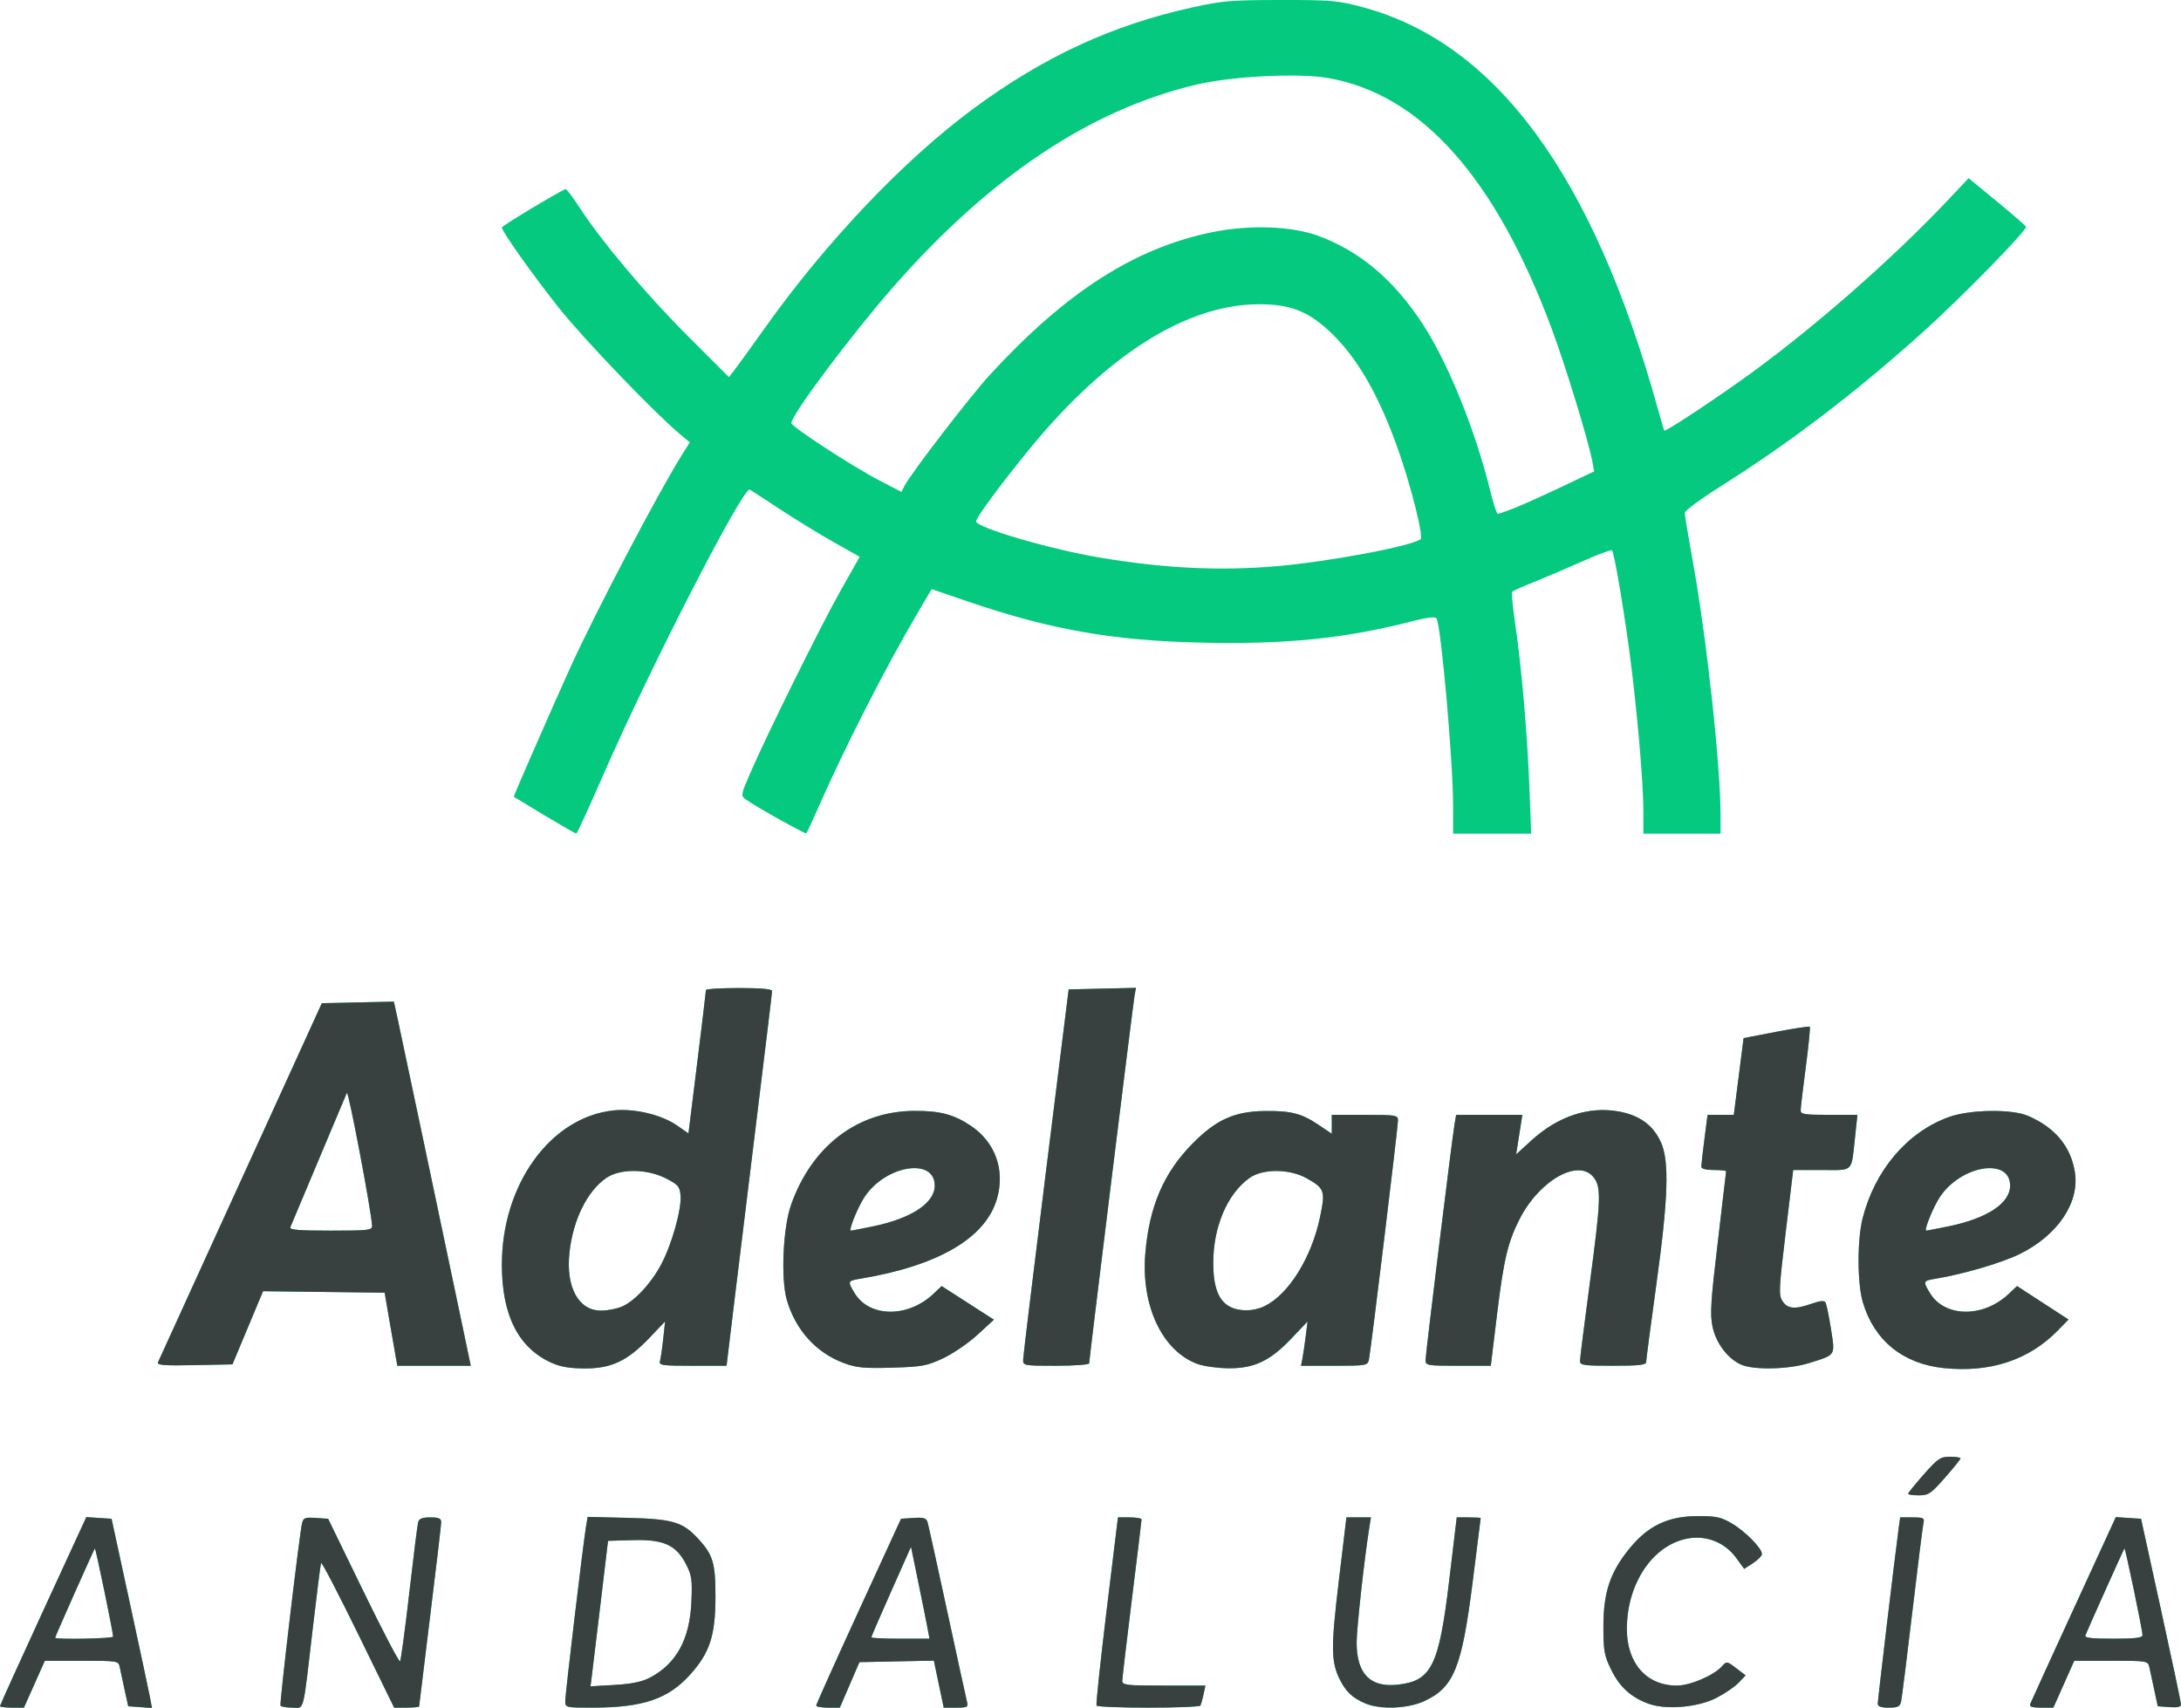 <?xml version="1.0" encoding="UTF-8" standalone="no"?>
<!-- Created with Inkscape (http://www.inkscape.org/) -->

<svg
   xmlns:dc="http://purl.org/dc/elements/1.1/"
   xmlns:cc="http://creativecommons.org/ns#"
   xmlns:rdf="http://www.w3.org/1999/02/22-rdf-syntax-ns#"
   xmlns:svg="http://www.w3.org/2000/svg"
   xmlns="http://www.w3.org/2000/svg"
   xmlns:sodipodi="http://sodipodi.sourceforge.net/DTD/sodipodi-0.dtd"
   xmlns:inkscape="http://www.inkscape.org/namespaces/inkscape"
   version="1.1"
   id="svg4485"
   width="790.97"
   height="619.475"
   viewBox="0 0 790.97 619.475"
   sodipodi:docname="Imagen1.svg"
   inkscape:version="0.92.1 r15371">
  <defs
     id="defs4489" />
  <sodipodi:namedview
     pagecolor="#ffffff"
     bordercolor="#666666"
     borderopacity="1"
     objecttolerance="10"
     gridtolerance="10"
     guidetolerance="10"
     inkscape:pageopacity="0"
     inkscape:pageshadow="2"
     inkscape:window-width="1920"
     inkscape:window-height="1018"
     id="namedview4487"
     showgrid="false"
     fit-margin-top="0"
     fit-margin-left="0"
     fit-margin-right="0"
     fit-margin-bottom="0"
     inkscape:zoom="1.9976526"
     inkscape:cx="396"
     inkscape:cy="100.83851"
     inkscape:window-x="-8"
     inkscape:window-y="-8"
     inkscape:window-maximized="1"
     inkscape:current-layer="svg4485" />
  <path
     style="fill:#05c97f;fill-opacity:1"
     d="m 0,618.797 c 0,-0.307 7.043,-15.854 15.651,-34.549 l 15.651,-33.991 4.578,0.299 4.578,0.299 6.613,30.5 c 3.637,16.775 6.935,32.215 7.327,34.31 l 0.714,3.81 -4.307,-0.31 -4.307,-0.31 -1.314,-6 c -0.723,-3.3 -1.519,-7.013 -1.769,-8.25 -0.444,-2.198 -0.762,-2.25 -13.806,-2.25 H 16.259 l -3.787,8.5 -3.787,8.5 H 4.342 C 1.954,619.355 0,619.103 0,618.797 Z m 41.025,-25.192 c 0.045,-1.353 -6.346,-32.262 -6.615,-31.994 C 34.053,561.968 20,593.554 20,594 c 0,0.722 21.001,0.328 21.025,-0.395 z m 60.702,25 c -0.393,-0.755 6.816,-61.755 7.807,-66.053 0.471,-2.043 1.036,-2.269 4.999,-2 l 4.468,0.303 12.743,26.206 c 7.009,14.413 13.009,25.888 13.334,25.5 0.325,-0.388 1.828,-11.506 3.34,-24.706 1.513,-13.2 2.968,-24.788 3.233,-25.75 0.356,-1.288 1.521,-1.75 4.416,-1.75 3.08,0 3.932,0.38 3.93,1.75 -0.002,0.963 -1.802,16.284 -4,34.048 C 153.799,603.917 152,618.654 152,618.903 c 0,0.248 -2.039,0.452 -4.532,0.452 h -4.532 l -13.081,-26.75 c -7.195,-14.713 -13.236,-26.3 -13.424,-25.75 -0.189,0.55 -1.499,10.9 -2.913,23 -3.808,32.6 -3.015,29.5 -7.547,29.5 -2.119,0 -4.029,-0.338 -4.244,-0.75 z M 205,616.9 c 0,-2.535 6.547,-57.453 7.556,-63.386 l 0.568,-3.34 14.688,0.36 c 16.083,0.394 19.759,1.48 25.324,7.479 5.47,5.897 6.366,8.914 6.339,21.342 -0.031,13.869 -2.076,20.116 -9.171,28.007 -8.008,8.906 -17.141,11.993 -35.488,11.993 -9.755,0 -9.816,-0.015 -9.816,-2.454 z m 30.518,-8.319 c 9.74,-5.017 14.658,-13.966 15.239,-27.726 0.333,-7.897 0.096,-9.551 -1.939,-13.496 -3.618,-7.016 -8.15,-9.071 -19.312,-8.757 l -8.994,0.253 -2.685,22.5 c -1.477,12.375 -2.908,24.248 -3.179,26.384 l -0.494,3.884 8.691,-0.496 c 6.025,-0.344 9.912,-1.125 12.673,-2.547 z m 60.484,10.024 c 10e-4,-0.412 6.925,-15.825 15.385,-34.25 l 15.383,-33.5 4.531,-0.301 c 3.655,-0.243 4.637,0.047 5.078,1.5 0.301,0.991 3.512,15.526 7.136,32.301 3.624,16.775 6.84,31.512 7.146,32.75 0.514,2.081 0.22,2.25 -3.925,2.25 h -4.481 l -1.789,-8.527 -1.789,-8.527 -13.494,0.277 -13.494,0.277 -3.558,8.25 -3.558,8.25 h -4.286 c -2.357,0 -4.285,-0.338 -4.283,-0.75 z m 40.396,-28 c -0.381,-2.062 -1.888,-9.562 -3.35,-16.666 l -2.657,-12.916 -7.196,16.168 C 319.238,586.084 316,593.583 316,593.857 c 0,0.274 4.745,0.498 10.545,0.498 h 10.545 z m 61.27,28 c -0.247,-0.412 1.4,-15.938 3.66,-34.5 l 4.11,-33.75 h 4.281 c 2.355,0 4.281,0.338 4.28,0.75 -4.9e-4,0.412 -1.569,13.35 -3.486,28.75 -1.917,15.4 -3.491,28.788 -3.499,29.75 -0.013,1.59 1.365,1.75 15.065,1.75 h 15.079 l -0.697,3.25 c -0.383,1.788 -0.896,3.587 -1.138,4 -0.243,0.412 -8.713,0.75 -18.823,0.75 -10.11,0 -18.584,-0.338 -18.832,-0.75 z m 97.361,-0.833 c -4.525,-1.963 -6.836,-4.12 -9.041,-8.44 -3.288,-6.441 -3.353,-11.706 -0.449,-35.949 l 2.759,-23.027 h 4.439 4.439 l -0.595,3.75 c -1.815,11.442 -4.581,36.554 -4.581,41.599 -2.3e-4,11.298 4.842,16.36 14.677,15.345 12.483,-1.288 15.177,-6.693 18.911,-37.944 l 2.718,-22.75 h 4.346 c 2.391,0 4.344,0.113 4.34,0.25 -0.003,0.138 -1.323,10.627 -2.932,23.31 -3.934,31.008 -6.802,38.082 -17.445,43.038 -6.052,2.818 -16.099,3.199 -21.587,0.819 z m 102.561,0.07 c -6.254,-2.387 -10.232,-6.055 -13.263,-12.228 -2.531,-5.154 -2.828,-6.807 -2.828,-15.758 0,-12.27 2.413,-19.525 9.338,-28.071 6.769,-8.354 14.018,-11.85 24.662,-11.895 6.935,-0.029 8.614,0.327 12.613,2.678 4.849,2.85 10.896,9.009 10.874,11.073 -0.007,0.668 -1.46,2.153 -3.228,3.3 l -3.215,2.085 -2.841,-3.922 c -3.898,-5.38 -10.263,-8.133 -16.746,-7.242 C 599.923,559.653 590,573.909 590,590.84 c 0,12.438 7.134,20.515 18.119,20.515 4.83,0 13.326,-3.625 16.365,-6.982 1.728,-1.91 1.803,-1.9 5.177,0.673 l 3.423,2.611 -2.601,2.715 c -1.431,1.493 -5.096,3.978 -8.145,5.52 -6.798,3.439 -18.441,4.356 -24.747,1.949 z M 681,617.888 c 0,-1.375 6.271,-53.999 7.541,-63.283 l 0.581,-4.25 h 4.458 c 4.103,0 4.418,0.179 3.963,2.25 -0.272,1.238 -2.09,15.75 -4.039,32.25 -1.949,16.5 -3.769,31.012 -4.043,32.25 -0.415,1.873 -1.166,2.25 -4.48,2.25 -2.832,0 -3.981,-0.423 -3.981,-1.467 z m 55.313,0.095 c 0.29,-0.755 7.387,-16.301 15.771,-34.548 l 15.245,-33.176 4.575,0.298 4.575,0.298 7.23,33 c 3.977,18.15 7.244,33.588 7.26,34.307 0.021,0.923 -1.216,1.217 -4.202,1 l -4.232,-0.307 -1.274,-6 c -0.701,-3.3 -1.505,-7.013 -1.787,-8.25 -0.5,-2.195 -0.837,-2.25 -13.864,-2.25 h -13.352 l -3.787,8.5 -3.787,8.5 h -4.449 c -3.36,0 -4.32,-0.336 -3.922,-1.372 z m 40.703,-24.878 c 0.021,-1.728 -6.257,-31.845 -6.57,-31.516 -0.222,0.234 -12.806,28.273 -14.144,31.516 -0.394,0.954 1.997,1.25 10.091,1.25 7.811,0 10.611,-0.33 10.623,-1.25 z M 692,541.781 c 0,-0.315 2.555,-3.465 5.678,-7 5.116,-5.791 6.056,-6.427 9.5,-6.427 2.102,0 3.822,0.268 3.822,0.596 0,0.328 -2.53,3.478 -5.622,7 -5.096,5.804 -5.985,6.404 -9.5,6.404 -2.133,0 -3.878,-0.258 -3.878,-0.573 z m 13,-45.577 c -14.869,-1.529 -25.291,-9.989 -29.416,-23.878 -2.04,-6.869 -2.072,-22.64 -0.063,-30.512 4.454,-17.444 16.165,-31.185 31.245,-36.661 7.587,-2.755 22.836,-2.986 28.733,-0.436 9.782,4.23 15.458,11.033 16.977,20.35 1.8,11.04 -6.179,22.937 -19.944,29.738 -6.576,3.249 -20.504,7.331 -30.782,9.022 -4.33,0.712 -4.407,0.937 -1.79,5.228 5.386,8.833 19.341,8.947 28.541,0.232 l 3,-2.842 9.339,6.07 9.339,6.07 -3.839,3.937 C 735.847,493.282 721.798,497.932 705,496.204 Z m 1.792,-51.44 C 720.731,441.887 729,436.398 729,430.022 c 0,-10.332 -17.857,-7.416 -25.5,4.164 -2.421,3.667 -5.853,12.169 -4.913,12.169 0.274,0 3.966,-0.716 8.206,-1.591 z M 200,494.276 c -12.008,-5.429 -17.964,-17.188 -17.988,-35.511 -0.038,-29.16 17.669,-53.63 40.536,-56.021 7.55,-0.789 17.386,1.557 23.043,5.496 l 4.091,2.849 3.174,-25.617 c 1.746,-14.089 3.168,-25.955 3.159,-26.367 -0.008,-0.412 5.385,-0.75 11.985,-0.75 7.865,0 12,0.369 12,1.071 0,0.589 -2.45,20.952 -5.445,45.25 -2.994,24.298 -6.707,54.641 -8.25,67.428 l -2.805,23.249 -12.317,8.8e-4 c -11.253,8e-4 -12.275,-0.15 -11.822,-1.749 0.272,-0.963 0.799,-4.577 1.169,-8.033 l 0.674,-6.283 -5.729,6.007 c -7.941,8.326 -13.754,11.065 -23.421,11.037 -5.418,-0.016 -8.826,-0.597 -12.054,-2.057 z m 25.451,-20.336 c 4.628,-1.934 10.59,-8.309 14.327,-15.319 3.84,-7.205 7.448,-20.012 7.033,-24.962 -0.278,-3.315 -0.826,-3.963 -5.28,-6.249 -6.871,-3.526 -16.622,-3.613 -21.62,-0.193 -6.96,4.763 -12.119,15.231 -13.399,27.186 -1.334,12.46 3.304,20.953 11.444,20.953 2.26,0 5.633,-0.637 7.495,-1.415 z m 80.58,20.436 c -10.039,-3.719 -17.508,-11.975 -20.668,-22.846 -2.242,-7.713 -1.413,-26.253 1.546,-34.594 7.557,-21.298 24.05,-33.881 44.591,-34.02 9.324,-0.063 14.407,1.269 20.559,5.387 8.918,5.97 12.529,16.077 9.486,26.545 -4.145,14.259 -21.421,24.314 -49.795,28.981 -4.33,0.712 -4.407,0.937 -1.79,5.228 5.385,8.832 19.337,8.947 28.54,0.235 l 3,-2.84 9.478,6.1 9.478,6.1 -5.978,5.49 c -3.288,3.02 -8.903,6.856 -12.478,8.524 -5.888,2.749 -7.63,3.067 -18.5,3.385 -10.162,0.297 -12.838,0.041 -17.469,-1.675 z m 10.615,-49.582 C 330.524,441.926 339,436.325 339,430.022 c 0,-10.332 -17.857,-7.416 -25.5,4.164 -2.421,3.667 -5.853,12.169 -4.913,12.169 0.274,0 3.9,-0.703 8.059,-1.562 z m 117.818,49.97 c -12.852,-4.563 -20.713,-21.092 -19.101,-40.163 1.443,-17.075 6.677,-29.244 17.136,-39.841 8.505,-8.618 15.136,-11.626 26.002,-11.796 9.483,-0.148 13.506,0.857 19.454,4.86 L 483,411.219 v -3.432 -3.432 h 12 c 11.291,0 12,0.117 12,1.979 0,2.488 -9.869,83.717 -10.542,86.771 -0.481,2.182 -0.863,2.25 -12.556,2.25 h -12.06 l 0.527,-2.75 c 0.29,-1.512 0.819,-5.125 1.177,-8.028 l 0.651,-5.278 -5.848,6.168 c -7.706,8.129 -13.551,10.891 -22.848,10.799 -3.85,-0.038 -8.817,-0.714 -11.037,-1.503 z m 24.055,-20.984 c 8.712,-4.134 17.092,-17.526 20.191,-32.264 2.013,-9.573 1.705,-10.48 -4.799,-14.143 -6.196,-3.489 -15.957,-3.553 -20.748,-0.136 C 445.113,432.976 440,444.95 440,458.059 c 0,8.592 1.87,13.613 5.881,15.793 3.481,1.892 8.559,1.863 12.636,-0.072 z m 172.964,21.182 c -4.874,-2.124 -9.179,-7.832 -10.422,-13.819 -0.932,-4.489 -0.629,-9.329 1.917,-30.59 1.663,-13.892 3.024,-25.469 3.024,-25.728 0,-0.258 -2.025,-0.47 -4.5,-0.47 -2.796,0 -4.5,-0.448 -4.5,-1.182 0,-0.65 0.509,-5.15 1.131,-10 l 1.131,-8.818 h 4.761 4.761 l 1.776,-13.917 1.776,-13.917 11.807,-2.275 c 6.494,-1.251 11.986,-2.076 12.205,-1.833 0.219,0.243 -0.427,6.742 -1.435,14.442 -1.008,7.7 -1.851,14.787 -1.872,15.75 -0.035,1.556 1.103,1.75 10.273,1.75 h 10.312 l -0.836,7.75 c -1.447,13.418 -0.289,12.25 -12.145,12.25 h -10.318 l -2.717,22.594 c -2.499,20.786 -2.591,22.786 -1.14,25 1.841,2.81 4.503,3.033 10.584,0.887 3.007,-1.061 4.507,-1.192 4.975,-0.435 0.368,0.596 1.266,4.917 1.995,9.602 1.535,9.865 1.905,9.285 -7.878,12.357 -7.385,2.319 -20.016,2.627 -24.663,0.602 z M 57.287,494.134 c 0.288,-0.703 8.96,-19.729 19.272,-42.279 10.312,-22.55 23.566,-51.575 29.453,-64.5 l 10.704,-23.5 13.068,-0.279 13.068,-0.279 1.58,7.279 c 1.64,7.555 15.795,74.655 22.472,106.529 l 3.824,18.25 H 157.409 144.091 l -0.581,-3.25 c -0.32,-1.788 -1.352,-7.75 -2.295,-13.25 l -1.714,-10 -22.051,-0.269 -22.051,-0.269 -5.546,13.269 -5.546,13.269 -13.771,0.279 c -10.873,0.22 -13.661,0.01 -13.248,-1 z m 77.652,-49.529 c -0.17,-4.899 -8.63,-49.51 -9.148,-48.236 -0.332,0.817 -4.966,11.836 -10.297,24.486 -5.331,12.65 -9.921,23.562 -10.201,24.25 -0.393,0.967 2.909,1.25 14.599,1.25 13.744,0 15.102,-0.158 15.046,-1.75 z m 236.117,48.5 c 0.031,-1.238 3.759,-31.95 8.284,-68.25 l 8.228,-66 12.197,-0.281 12.197,-0.281 -0.498,2.781 C 410.909,364.178 395,493.068 395,494.467 c 0,0.488 -5.4,0.888 -12,0.888 -11.794,0 -11.999,-0.039 -11.944,-2.25 z M 517,493.271 c 0,-2.192 9.576,-80.064 10.535,-85.666 l 0.556,-3.25 h 12 12 l -0.545,3.5 c -0.3,1.925 -0.805,5.152 -1.123,7.171 l -0.577,3.671 5.495,-5.022 c 9.665,-8.833 20.929,-12.553 31.86,-10.52 7.468,1.389 12.348,4.966 15.132,11.092 3.133,6.894 2.7,20.28 -1.684,52.001 C 598.641,480.762 597,493.25 597,493.997 c 0,1.068 -2.558,1.358 -12,1.358 -10.766,0 -11.999,-0.18 -11.989,-1.75 0.006,-0.963 1.578,-13.45 3.494,-27.75 4.127,-30.81 4.289,-35.222 1.423,-38.865 -5.48,-6.966 -19.761,1.168 -26.908,15.328 -4.228,8.376 -5.69,14.621 -8.141,34.788 l -2.218,18.25 H 528.83 C 517.508,495.355 517,495.265 517,493.271 Z M 197.5,295.753 c -6.05,-3.629 -11.084,-6.675 -11.186,-6.768 -0.162,-0.148 14.259,-33.089 20.634,-47.131 8.879,-19.558 31.68,-63.001 40.262,-76.711 l 2.949,-4.711 -3.829,-3.206 c -9.113,-7.629 -34.725,-34.347 -43.495,-45.372 C 193.408,100.004 182,83.93 182,82.499 c 0,-0.555 19.336,-12.228 23.066,-13.925 0.339,-0.154 2.588,2.771 4.997,6.5 7.97,12.335 24.154,31.57 39.325,46.74 l 14.961,14.959 2.293,-2.959 c 1.261,-1.628 5.965,-8.134 10.452,-14.459 C 299.533,87.727 327.918,57.868 353.315,39.178 378.711,20.488 403.353,9.11 432.29,2.712 443.289,0.281 446.483,0.012 464.5,4.4155365e-4 482.966,-0.011 485.247,0.189 494.245,2.612 542.459,15.597 577.602,63.355 601.126,147.855 c 1.225,4.4 2.329,8.144 2.453,8.319 0.339,0.479 15.474,-9.429 27.921,-18.279 24.753,-17.598 54.529,-43.608 75.739,-66.16 l 6.696,-7.119 10.282,8.452 c 5.655,4.649 10.401,8.77 10.545,9.158 0.472,1.267 -23.875,26.119 -37.869,38.654 -24.731,22.152 -47.681,39.627 -73.144,55.696 -7.013,4.425 -12.75,8.673 -12.75,9.44 0,0.767 1.316,8.694 2.924,17.617 5.017,27.837 10.026,73.618 10.063,91.973 l 0.013,6.75 h -14 -14 l -0.005,-8.25 c -0.006,-10.551 -2.402,-37.851 -5.067,-57.74 -2.318,-17.303 -5.538,-35.953 -6.345,-36.761 -0.291,-0.291 -5.154,1.53 -10.806,4.047 -5.652,2.517 -13.544,5.885 -17.537,7.484 -3.993,1.599 -7.506,3.153 -7.807,3.454 -0.301,0.301 0.14,5.209 0.981,10.906 2.332,15.815 4.459,40.047 5.215,59.404 l 0.681,17.455 H 541.155 527 l -0.013,-10.25 c -0.021,-16.108 -4.368,-65.131 -6.01,-67.789 -0.462,-0.748 -3.262,-0.417 -9.072,1.075 -24.139,6.197 -45.319,8.353 -75.689,7.706 -32.603,-0.695 -55.294,-4.685 -85.524,-15.041 l -12.809,-4.388 -5.358,9.105 c -11.339,19.267 -26.192,48.395 -35.737,70.082 -2.179,4.95 -4.129,9.17 -4.335,9.378 -0.383,0.388 -18.483,-9.719 -21.963,-12.263 -1.89,-1.382 -1.855,-1.604 1.454,-9.265 6.067,-14.047 25.611,-53.543 32.807,-66.3 l 7.024,-12.451 -9.479,-5.34 c -5.213,-2.937 -14.05,-8.357 -19.636,-12.044 -5.587,-3.687 -10.423,-6.832 -10.747,-6.989 -2.368,-1.143 -36.253,64.822 -52.921,103.023 -5.219,11.961 -9.714,21.748 -9.989,21.748 -0.275,5.2e-4 -5.45,-2.968 -11.5,-6.597 z M 463,205.356 c 18.953,-1.617 49.738,-7.428 52.238,-9.86 1.006,-0.979 -3.309,-18.332 -7.743,-31.142 -7.18,-20.741 -15.345,-34.943 -25.489,-44.334 -7.765,-7.189 -14.248,-9.666 -25.301,-9.666 -26.455,0 -55.587,18.45 -83.796,53.071 C 362.58,176.103 354,187.748 354,189.091 c 0,2.263 26.981,10.15 45,13.156 23.506,3.92 43.253,4.88 64,3.11 z m 86.213,-21.085 c 2.908,-1.146 10.608,-4.608 17.112,-7.695 l 11.825,-5.612 -0.664,-3.555 c -1.376,-7.371 -9.673,-34.54 -14.595,-47.789 -20.486,-55.153 -47.451,-85.446 -81.294,-91.325 -10.711,-1.861 -34.684,-0.665 -47.611,2.375 C 395.524,39.716 359.155,63.968 324.04,103.987 308.838,121.312 287,150.475 287,153.45 c 0,1.304 22.048,15.666 31.988,20.838 l 7.915,4.118 1.185,-2.275 c 2.43,-4.665 23.891,-32.56 30.986,-40.275 27.443,-29.842 52.342,-45.837 80.336,-51.607 13.704,-2.825 29.073,-2.294 38.832,1.341 14.898,5.55 26.838,15.561 37.288,31.267 9.442,14.19 19.529,39.028 25.078,61.748 1.041,4.262 2.213,7.749 2.605,7.75 0.392,5.7e-4 3.092,-0.936 6,-2.082 z"
     id="path4497"
     inkscape:connector-curvature="0" />
  <path
     style="fill:#384140;fill-opacity:1"
     d="m 0,618.797 c 0,-0.307 7.043,-15.854 15.651,-34.549 l 15.651,-33.991 4.578,0.299 4.578,0.299 6.613,30.5 c 3.637,16.775 6.935,32.215 7.327,34.31 l 0.714,3.81 -4.307,-0.31 -4.307,-0.31 -1.314,-6 c -0.723,-3.3 -1.519,-7.013 -1.769,-8.25 -0.444,-2.198 -0.762,-2.25 -13.806,-2.25 H 16.259 l -3.787,8.5 -3.787,8.5 H 4.342 C 1.954,619.355 0,619.103 0,618.797 Z m 41.025,-25.192 c 0.045,-1.353 -6.346,-32.262 -6.615,-31.994 C 34.053,561.968 20,593.554 20,594 c 0,0.722 21.001,0.328 21.025,-0.395 z m 60.702,25 c -0.393,-0.755 6.816,-61.755 7.807,-66.053 0.471,-2.043 1.036,-2.269 4.999,-2 l 4.468,0.303 12.743,26.206 c 7.009,14.413 13.009,25.888 13.334,25.5 0.325,-0.388 1.828,-11.506 3.34,-24.706 1.513,-13.2 2.968,-24.788 3.233,-25.75 0.356,-1.288 1.521,-1.75 4.416,-1.75 3.08,0 3.932,0.38 3.93,1.75 -0.002,0.963 -1.802,16.284 -4,34.048 -2.198,17.764 -3.997,32.502 -3.997,32.75 0,0.248 -2.039,0.452 -4.532,0.452 h -4.532 l -13.081,-26.75 c -7.195,-14.713 -13.236,-26.3 -13.424,-25.75 -0.189,0.55 -1.499,10.9 -2.913,23 -3.808,32.6 -3.015,29.5 -7.547,29.5 -2.119,0 -4.029,-0.338 -4.244,-0.75 z M 205,616.9 c 0,-2.535 6.547,-57.453 7.556,-63.386 l 0.568,-3.34 14.688,0.36 c 16.083,0.394 19.759,1.48 25.324,7.479 5.47,5.897 6.366,8.914 6.339,21.342 -0.031,13.869 -2.076,20.116 -9.171,28.007 -8.008,8.906 -17.141,11.993 -35.488,11.993 -9.755,0 -9.816,-0.015 -9.816,-2.454 z m 30.518,-8.319 c 9.74,-5.017 14.658,-13.966 15.239,-27.726 0.333,-7.897 0.096,-9.551 -1.939,-13.496 -3.618,-7.016 -8.15,-9.071 -19.312,-8.757 l -8.994,0.253 -2.685,22.5 c -1.477,12.375 -2.908,24.248 -3.179,26.384 l -0.494,3.884 8.691,-0.496 c 6.025,-0.344 9.912,-1.125 12.673,-2.547 z m 60.484,10.024 c 10e-4,-0.412 6.925,-15.825 15.385,-34.25 l 15.383,-33.5 4.531,-0.301 c 3.655,-0.243 4.637,0.047 5.078,1.5 0.301,0.991 3.512,15.526 7.136,32.301 3.624,16.775 6.84,31.512 7.146,32.75 0.514,2.081 0.22,2.25 -3.925,2.25 h -4.481 l -1.789,-8.527 -1.789,-8.527 -13.494,0.277 -13.494,0.277 -3.558,8.25 -3.558,8.25 h -4.286 c -2.357,0 -4.285,-0.338 -4.283,-0.75 z m 40.396,-28 c -0.381,-2.062 -1.888,-9.562 -3.35,-16.666 l -2.657,-12.916 -7.196,16.168 C 319.238,586.084 316,593.583 316,593.857 c 0,0.274 4.745,0.498 10.545,0.498 h 10.545 z m 61.27,28 c -0.247,-0.412 1.4,-15.938 3.66,-34.5 l 4.11,-33.75 h 4.281 c 2.355,0 4.281,0.338 4.28,0.75 -4.9e-4,0.412 -1.569,13.35 -3.486,28.75 -1.917,15.4 -3.491,28.788 -3.499,29.75 -0.013,1.59 1.365,1.75 15.065,1.75 h 15.079 l -0.697,3.25 c -0.383,1.788 -0.896,3.587 -1.138,4 -0.243,0.412 -8.713,0.75 -18.823,0.75 -10.11,0 -18.584,-0.338 -18.832,-0.75 z m 97.361,-0.833 c -4.525,-1.963 -6.836,-4.12 -9.041,-8.44 -3.288,-6.441 -3.353,-11.706 -0.449,-35.949 l 2.759,-23.027 h 4.439 4.439 l -0.595,3.75 c -1.815,11.442 -4.581,36.554 -4.581,41.599 -2.3e-4,11.298 4.842,16.36 14.677,15.345 12.483,-1.288 15.177,-6.693 18.911,-37.944 l 2.718,-22.75 h 4.346 c 2.391,0 4.344,0.113 4.34,0.25 -0.003,0.138 -1.323,10.627 -2.932,23.31 -3.934,31.008 -6.802,38.082 -17.445,43.038 -6.052,2.818 -16.099,3.199 -21.587,0.819 z m 102.561,0.07 c -6.254,-2.387 -10.232,-6.055 -13.263,-12.228 -2.531,-5.154 -2.828,-6.807 -2.828,-15.758 0,-12.27 2.413,-19.525 9.338,-28.071 6.769,-8.354 14.018,-11.85 24.662,-11.895 6.935,-0.029 8.614,0.327 12.613,2.678 4.849,2.85 10.896,9.009 10.874,11.073 -0.007,0.668 -1.46,2.153 -3.228,3.3 l -3.215,2.085 -2.841,-3.922 c -3.898,-5.38 -10.263,-8.133 -16.746,-7.242 C 599.923,559.653 590,573.909 590,590.84 c 0,12.438 7.134,20.515 18.119,20.515 4.83,0 13.326,-3.625 16.365,-6.982 1.728,-1.91 1.803,-1.9 5.177,0.673 l 3.423,2.611 -2.601,2.715 c -1.431,1.493 -5.096,3.978 -8.145,5.52 -6.798,3.439 -18.441,4.356 -24.747,1.949 z M 681,617.888 c 0,-1.375 6.271,-53.999 7.541,-63.283 l 0.581,-4.25 h 4.458 c 4.103,0 4.418,0.179 3.963,2.25 -0.272,1.238 -2.09,15.75 -4.039,32.25 -1.949,16.5 -3.769,31.012 -4.043,32.25 -0.415,1.873 -1.166,2.25 -4.48,2.25 -2.832,0 -3.981,-0.423 -3.981,-1.467 z m 55.313,0.095 c 0.29,-0.755 7.387,-16.301 15.771,-34.548 l 15.245,-33.176 4.575,0.298 4.575,0.298 7.23,33 c 3.977,18.15 7.244,33.588 7.26,34.307 0.021,0.923 -1.216,1.217 -4.202,1 l -4.232,-0.307 -1.274,-6 c -0.701,-3.3 -1.505,-7.013 -1.787,-8.25 -0.5,-2.195 -0.837,-2.25 -13.864,-2.25 h -13.352 l -3.787,8.5 -3.787,8.5 h -4.449 c -3.36,0 -4.32,-0.336 -3.922,-1.372 z m 40.703,-24.878 c 0.021,-1.728 -6.257,-31.845 -6.57,-31.516 -0.222,0.234 -12.806,28.273 -14.144,31.516 -0.394,0.954 1.997,1.25 10.091,1.25 7.811,0 10.611,-0.33 10.623,-1.25 z M 692,541.781 c 0,-0.315 2.555,-3.465 5.678,-7 5.116,-5.791 6.056,-6.427 9.5,-6.427 2.102,0 3.822,0.268 3.822,0.596 0,0.328 -2.53,3.478 -5.622,7 -5.096,5.804 -5.985,6.404 -9.5,6.404 -2.133,0 -3.878,-0.258 -3.878,-0.573 z m 13,-45.577 c -14.869,-1.529 -25.291,-9.989 -29.416,-23.878 -2.04,-6.869 -2.072,-22.64 -0.063,-30.512 4.454,-17.444 16.165,-31.185 31.245,-36.661 7.587,-2.755 22.836,-2.986 28.733,-0.436 9.782,4.23 15.458,11.033 16.977,20.35 1.8,11.04 -6.179,22.937 -19.944,29.738 -6.576,3.249 -20.504,7.331 -30.782,9.022 -4.33,0.712 -4.407,0.937 -1.79,5.228 5.386,8.833 19.341,8.947 28.541,0.232 l 3,-2.842 9.339,6.07 9.339,6.07 -3.839,3.937 C 735.847,493.282 721.798,497.932 705,496.204 Z m 1.792,-51.44 C 720.731,441.887 729,436.398 729,430.022 c 0,-10.332 -17.857,-7.416 -25.5,4.164 -2.421,3.667 -5.853,12.169 -4.913,12.169 0.274,0 3.966,-0.716 8.206,-1.591 z M 200,494.276 c -12.008,-5.429 -17.964,-17.188 -17.988,-35.511 -0.038,-29.16 17.669,-53.63 40.536,-56.021 7.55,-0.789 17.386,1.557 23.043,5.496 l 4.091,2.849 3.174,-25.617 c 1.746,-14.089 3.168,-25.955 3.159,-26.367 -0.008,-0.412 5.385,-0.75 11.985,-0.75 7.865,0 12,0.369 12,1.071 0,0.589 -2.45,20.952 -5.445,45.25 -2.994,24.298 -6.707,54.641 -8.25,67.428 l -2.805,23.249 -12.317,8.8e-4 c -11.253,8e-4 -12.275,-0.15 -11.822,-1.749 0.272,-0.963 0.799,-4.577 1.169,-8.033 l 0.674,-6.283 -5.729,6.007 c -7.941,8.326 -13.754,11.065 -23.421,11.037 -5.418,-0.016 -8.826,-0.597 -12.054,-2.057 z m 25.451,-20.336 c 4.628,-1.934 10.59,-8.309 14.327,-15.319 3.84,-7.205 7.448,-20.012 7.033,-24.962 -0.278,-3.315 -0.826,-3.963 -5.28,-6.249 -6.871,-3.526 -16.622,-3.613 -21.62,-0.193 -6.96,4.763 -12.119,15.231 -13.399,27.186 -1.334,12.46 3.304,20.953 11.444,20.953 2.26,0 5.633,-0.637 7.495,-1.415 z m 80.58,20.436 c -10.039,-3.719 -17.508,-11.975 -20.668,-22.846 -2.242,-7.713 -1.413,-26.253 1.546,-34.594 7.557,-21.298 24.05,-33.881 44.591,-34.02 9.324,-0.063 14.407,1.269 20.559,5.387 8.918,5.97 12.529,16.077 9.486,26.545 -4.145,14.259 -21.421,24.314 -49.795,28.981 -4.33,0.712 -4.407,0.937 -1.79,5.228 5.385,8.832 19.337,8.947 28.54,0.235 l 3,-2.84 9.478,6.1 9.478,6.1 -5.978,5.49 c -3.288,3.02 -8.903,6.856 -12.478,8.524 -5.888,2.749 -7.63,3.067 -18.5,3.385 -10.162,0.297 -12.838,0.041 -17.469,-1.675 z m 10.615,-49.582 C 330.524,441.926 339,436.325 339,430.022 c 0,-10.332 -17.857,-7.416 -25.5,4.164 -2.421,3.667 -5.853,12.169 -4.913,12.169 0.274,0 3.9,-0.703 8.059,-1.562 z m 117.818,49.97 c -12.852,-4.563 -20.713,-21.092 -19.101,-40.163 1.443,-17.075 6.677,-29.244 17.136,-39.841 8.505,-8.618 15.136,-11.626 26.002,-11.796 9.483,-0.148 13.506,0.857 19.454,4.86 L 483,411.219 v -3.432 -3.432 h 12 c 11.291,0 12,0.117 12,1.979 0,2.488 -9.869,83.717 -10.542,86.771 -0.481,2.182 -0.863,2.25 -12.556,2.25 h -12.06 l 0.527,-2.75 c 0.29,-1.512 0.819,-5.125 1.177,-8.028 l 0.651,-5.278 -5.848,6.168 c -7.706,8.129 -13.551,10.891 -22.848,10.799 -3.85,-0.038 -8.817,-0.714 -11.037,-1.503 z m 24.055,-20.984 c 8.712,-4.134 17.092,-17.526 20.191,-32.264 2.013,-9.573 1.705,-10.48 -4.799,-14.143 -6.196,-3.489 -15.957,-3.553 -20.748,-0.136 C 445.113,432.976 440,444.95 440,458.059 c 0,8.592 1.87,13.613 5.881,15.793 3.481,1.892 8.559,1.863 12.636,-0.072 z m 172.964,21.182 c -4.874,-2.124 -9.179,-7.832 -10.422,-13.819 -0.932,-4.489 -0.629,-9.329 1.917,-30.59 1.663,-13.892 3.024,-25.469 3.024,-25.728 0,-0.258 -2.025,-0.47 -4.5,-0.47 -2.796,0 -4.5,-0.448 -4.5,-1.182 0,-0.65 0.509,-5.15 1.131,-10 l 1.131,-8.818 h 4.761 4.761 l 1.776,-13.917 1.776,-13.917 11.807,-2.275 c 6.494,-1.251 11.986,-2.076 12.205,-1.833 0.219,0.243 -0.427,6.742 -1.435,14.442 -1.008,7.7 -1.851,14.787 -1.872,15.75 -0.035,1.556 1.103,1.75 10.273,1.75 h 10.312 l -0.836,7.75 c -1.447,13.418 -0.289,12.25 -12.145,12.25 h -10.318 l -2.717,22.594 c -2.499,20.786 -2.591,22.786 -1.14,25 1.841,2.81 4.503,3.033 10.584,0.887 3.007,-1.061 4.507,-1.192 4.975,-0.435 0.368,0.596 1.266,4.917 1.995,9.602 1.535,9.865 1.905,9.285 -7.878,12.357 -7.385,2.319 -20.016,2.627 -24.663,0.602 z M 57.287,494.134 c 0.288,-0.703 8.96,-19.729 19.272,-42.279 10.312,-22.55 23.566,-51.575 29.453,-64.5 l 10.704,-23.5 13.068,-0.279 13.068,-0.279 1.58,7.279 c 1.64,7.555 15.795,74.655 22.472,106.529 l 3.824,18.25 H 157.409 144.091 l -0.581,-3.25 c -0.32,-1.788 -1.352,-7.75 -2.295,-13.25 l -1.714,-10 -22.051,-0.269 -22.051,-0.269 -5.546,13.269 -5.546,13.269 -13.771,0.279 c -10.873,0.22 -13.661,0.01 -13.248,-1 z m 77.652,-49.529 c -0.17,-4.899 -8.63,-49.51 -9.148,-48.236 -0.332,0.817 -4.966,11.836 -10.297,24.486 -5.331,12.65 -9.921,23.562 -10.201,24.25 -0.393,0.967 2.909,1.25 14.599,1.25 13.744,0 15.102,-0.158 15.046,-1.75 z m 236.117,48.5 c 0.031,-1.238 3.759,-31.95 8.284,-68.25 l 8.228,-66 12.197,-0.281 12.197,-0.281 -0.498,2.781 C 410.909,364.178 395,493.068 395,494.467 c 0,0.488 -5.4,0.888 -12,0.888 -11.794,0 -11.999,-0.039 -11.944,-2.25 z M 517,493.271 c 0,-2.192 9.576,-80.064 10.535,-85.666 l 0.556,-3.25 h 12 12 l -0.545,3.5 c -0.3,1.925 -0.805,5.152 -1.123,7.171 l -0.577,3.671 5.495,-5.022 c 9.665,-8.833 20.929,-12.553 31.86,-10.52 7.468,1.389 12.348,4.966 15.132,11.092 3.133,6.894 2.7,20.28 -1.684,52.001 C 598.641,480.762 597,493.25 597,493.997 c 0,1.068 -2.558,1.358 -12,1.358 -10.766,0 -11.999,-0.18 -11.989,-1.75 0.006,-0.963 1.578,-13.45 3.494,-27.75 4.127,-30.81 4.289,-35.222 1.423,-38.865 -5.48,-6.966 -19.761,1.168 -26.908,15.328 -4.228,8.376 -5.69,14.621 -8.141,34.788 l -2.218,18.25 H 528.83 C 517.508,495.355 517,495.265 517,493.271 Z"
     id="path5052"
     inkscape:connector-curvature="0" />
</svg>
